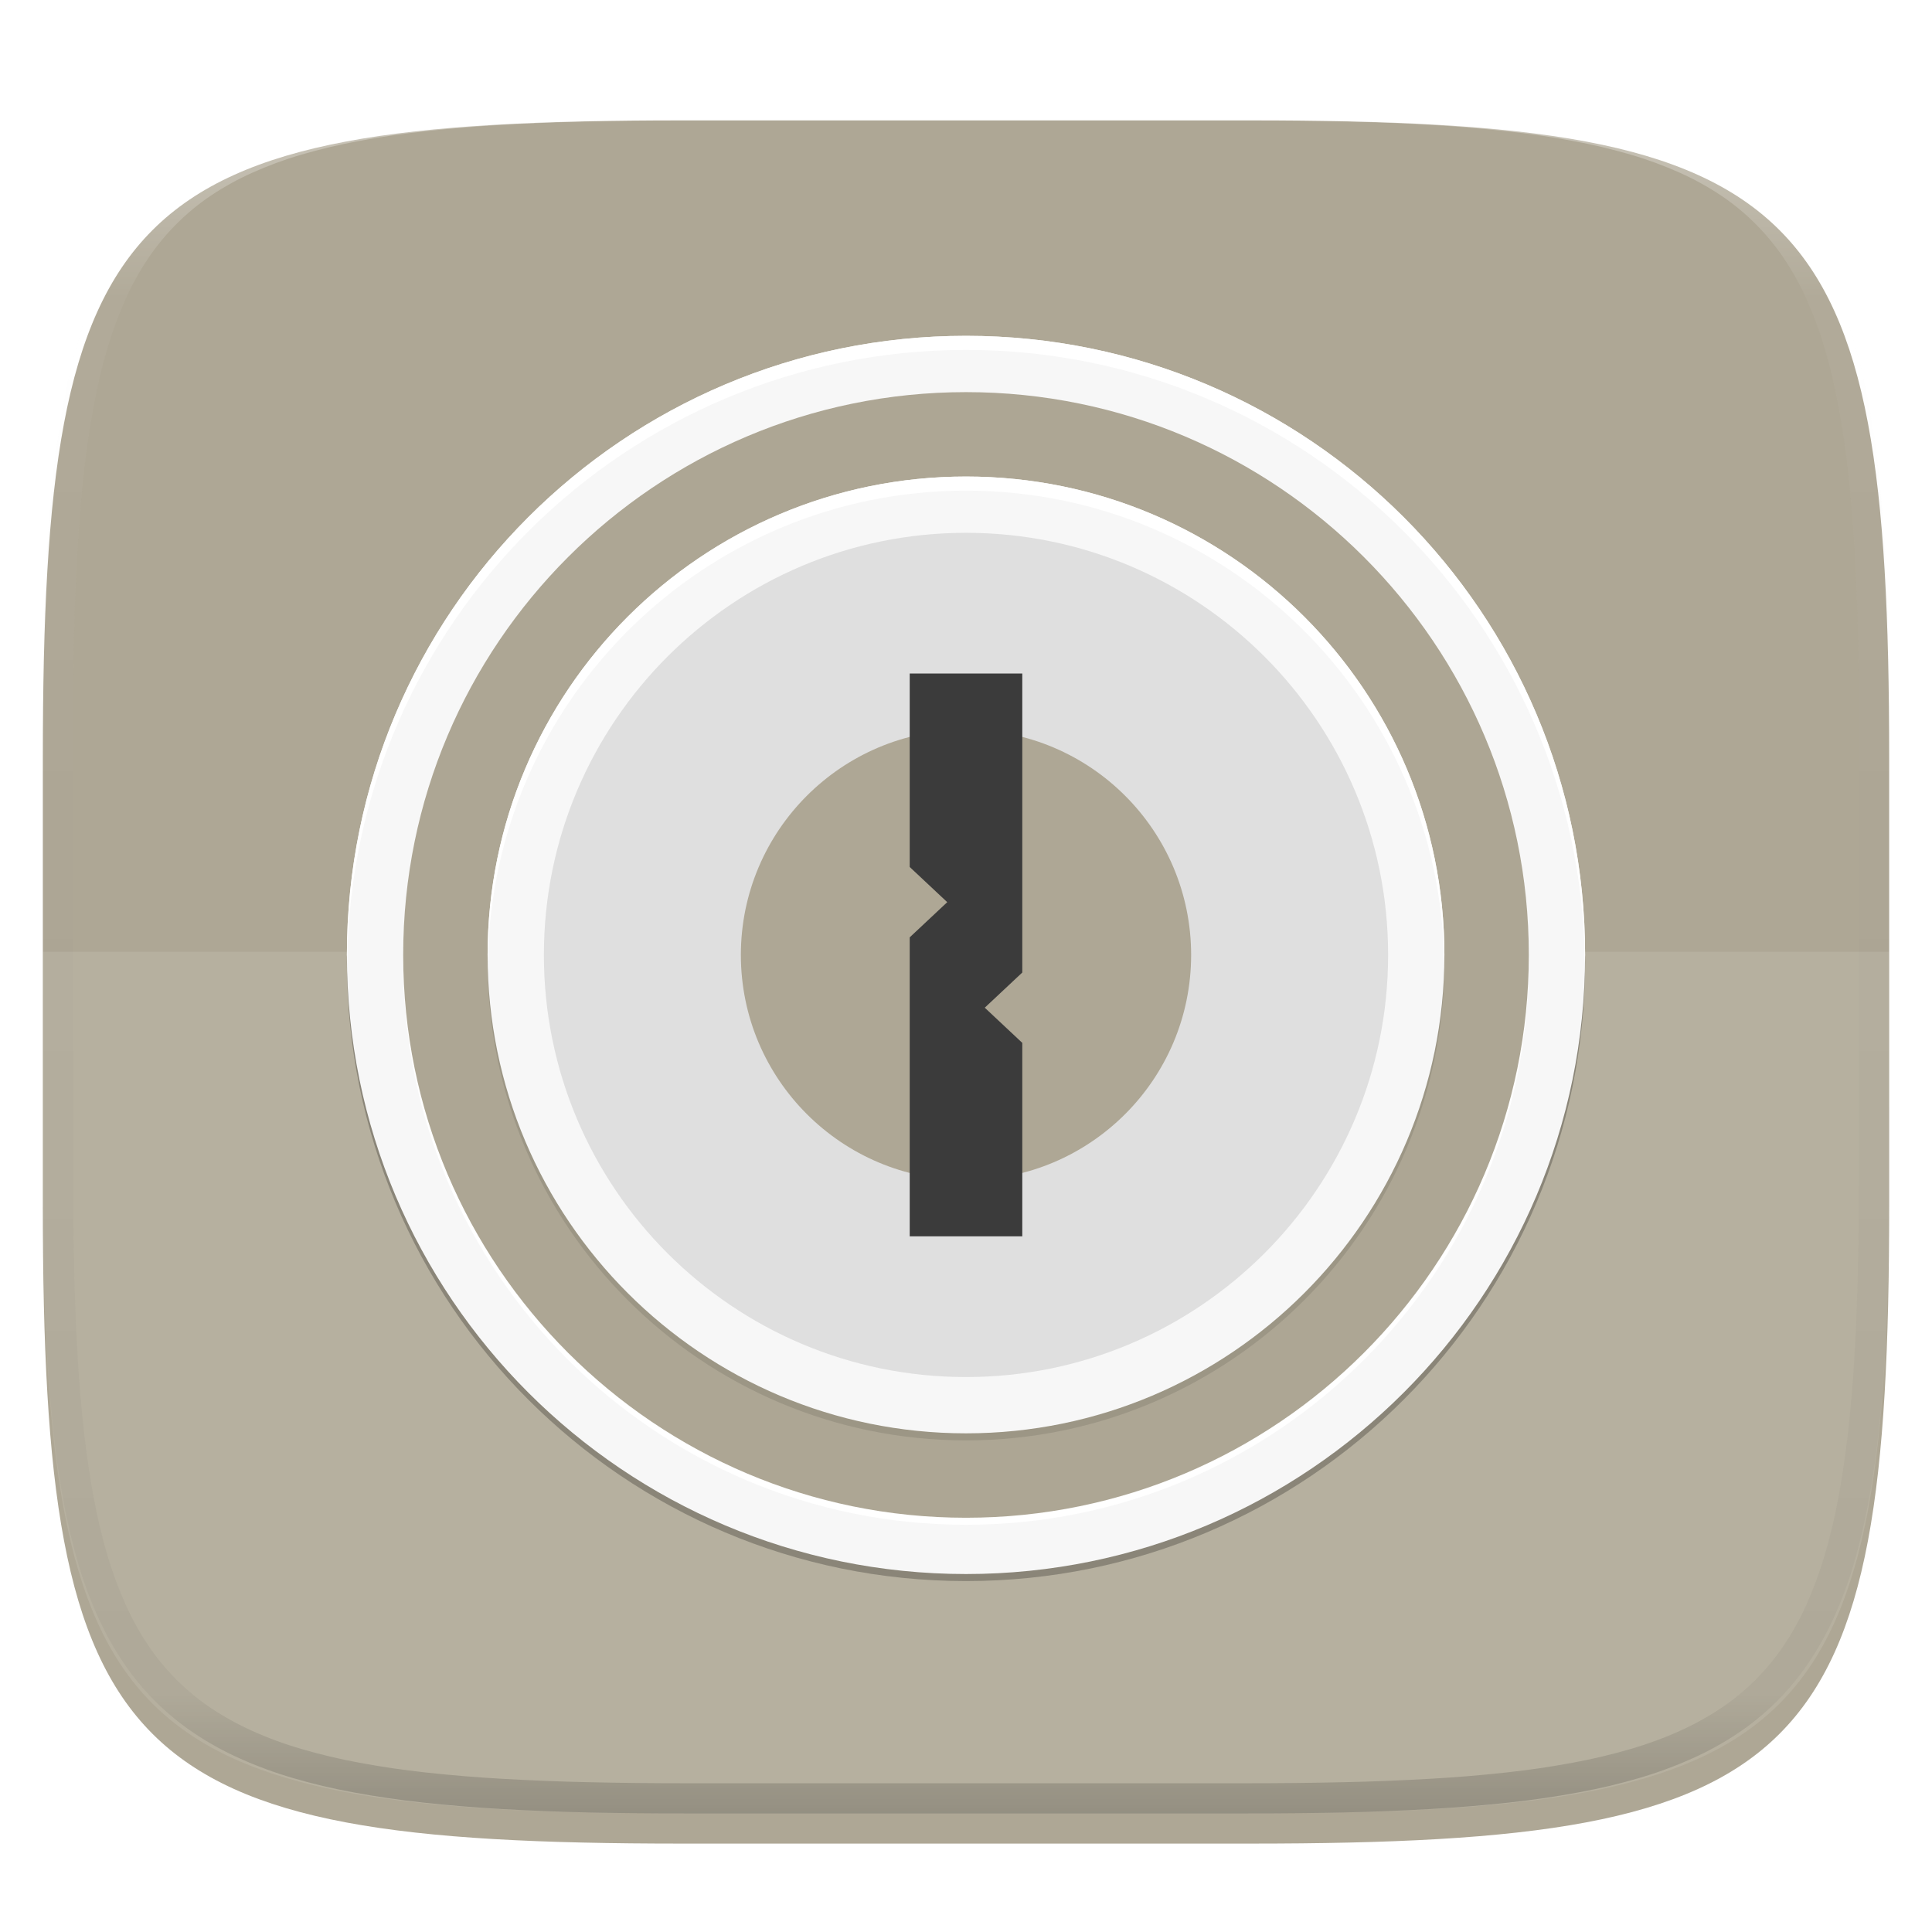 <svg xmlns="http://www.w3.org/2000/svg" style="isolation:isolate" width="256" height="256" viewBox="0 0 256 256">
 <defs>
  <filter id="9WbPo5rDeIwxcKHROg9EKBQnabW4AgZP" width="400%" height="400%" x="-200%" y="-200%" color-interpolation-filters="sRGB" filterUnits="objectBoundingBox">
   <feGaussianBlur xmlns="http://www.w3.org/2000/svg" in="SourceGraphic" stdDeviation="4.294"/>
   <feOffset xmlns="http://www.w3.org/2000/svg" dx="0" dy="4" result="pf_100_offsetBlur"/>
   <feFlood xmlns="http://www.w3.org/2000/svg" flood-opacity=".4"/>
   <feComposite xmlns="http://www.w3.org/2000/svg" in2="pf_100_offsetBlur" operator="in" result="pf_100_dropShadow"/>
   <feBlend xmlns="http://www.w3.org/2000/svg" in="SourceGraphic" in2="pf_100_dropShadow" mode="normal"/>
  </filter>
 </defs>
 <g filter="url(#9WbPo5rDeIwxcKHROg9EKBQnabW4AgZP)">
  <path fill="#aea795" d="M 165.685 11.947 C 239.74 11.947 250.324 22.504 250.324 96.491 L 250.324 155.742 C 250.324 229.728 239.74 240.285 165.685 240.285 L 90.315 240.285 C 16.26 240.285 5.676 229.728 5.676 155.742 L 5.676 96.491 C 5.676 22.504 16.26 11.947 90.315 11.947 L 165.685 11.947 L 165.685 11.947 Z"/>
 </g>
 <g opacity=".1">
  <path fill="#ffffff" d="M 5.676 126.116 L 5.676 155.742 C 5.676 229.728 16.26 240.285 90.315 240.285 L 165.685 240.285 C 239.74 240.285 250.324 229.728 250.324 155.742 L 250.324 126.116 L 5.676 126.116 L 5.676 126.116 Z"/>
 </g>
 <defs>
  <filter id="aflm1BSdlmQD4RyjxGw8NS7e7m57tFkZ" width="400%" height="400%" x="-200%" y="-200%" color-interpolation-filters="sRGB" filterUnits="objectBoundingBox">
   <feGaussianBlur xmlns="http://www.w3.org/2000/svg" stdDeviation=".396"/>
  </filter>
 </defs>
 <g opacity=".1" filter="url(#aflm1BSdlmQD4RyjxGw8NS7e7m57tFkZ)">
  <path fill-opacity=".996" d="M 128 209.5 C 173.276 209.5 210.034 172.742 210.034 127.466 C 210.034 82.19 173.276 45.432 128 45.432 C 82.724 45.432 45.966 82.19 45.966 127.466 C 45.966 172.742 82.724 209.5 128 209.5 Z"/>
 </g>
 <g style="opacity:0.4" filter="url(#JwbcqRs58Y70lZulYeJrabOJ9L4212Rr)">
  <g opacity=".4">
   <linearGradient id="_lgradient_236" x1="0" x2="1" y1=".5" y2=".5" gradientTransform="matrix(0,-164.068,-164.068,0,210.034,209.5)" gradientUnits="userSpaceOnUse">
    <stop offset="0%" style="stop-color:#000000"/>
    <stop offset="49.903%" style="stop-color:#000000"/>
    <stop offset="100%" style="stop-color:#000000"/>
   </linearGradient>
   <path fill="url(#_lgradient_236)" d="M 128 209.5 C 173.276 209.5 210.034 172.742 210.034 127.466 C 210.034 82.19 173.276 45.432 128 45.432 C 82.724 45.432 45.966 82.19 45.966 127.466 C 45.966 172.742 82.724 209.5 128 209.5 Z"/>
  </g>
 </g>
 <defs>
  <filter id="JwbcqRs58Y70lZulYeJrabOJ9L4212Rr" width="400%" height="400%" x="-200%" y="-200%" color-interpolation-filters="sRGB" filterUnits="objectBoundingBox">
   <feGaussianBlur xmlns="http://www.w3.org/2000/svg" stdDeviation="12.881"/>
  </filter>
 </defs>
 <path fill="#f7f7f7" d="M 128 208.568 C 173.276 208.568 210.034 171.81 210.034 126.534 C 210.034 81.258 173.276 44.5 128 44.5 C 82.724 44.5 45.966 81.258 45.966 126.534 C 45.966 171.81 82.724 208.568 128 208.568 Z"/>
 <path fill="#ffffff" d="M 128 202.042 C 169.16 202.042 202.576 168.626 202.576 127.466 C 202.576 86.306 169.16 52.89 128 52.89 C 86.84 52.89 53.424 86.306 53.424 127.466 C 53.424 168.626 86.84 202.042 128 202.042 Z"/>
 <path fill="#aea795" d="M 128 201.11 C 169.16 201.11 202.576 167.694 202.576 126.534 C 202.576 85.374 169.16 51.958 128 51.958 C 86.84 51.958 53.424 85.374 53.424 126.534 C 53.424 167.694 86.84 201.11 128 201.11 Z"/>
 <defs>
  <filter id="OqyALsoCDW7G9kbLpnTmH6Km3LaSrSNS" width="400%" height="400%" x="-200%" y="-200%" color-interpolation-filters="sRGB" filterUnits="objectBoundingBox">
   <feGaussianBlur xmlns="http://www.w3.org/2000/svg" stdDeviation=".792"/>
  </filter>
 </defs>
 <g opacity=".1" filter="url(#OqyALsoCDW7G9kbLpnTmH6Km3LaSrSNS)">
  <path d="M 128 190.856 C 162.986 190.856 191.39 162.452 191.39 127.466 C 191.39 92.48 162.986 64.076 128 64.076 C 93.014 64.076 64.61 92.48 64.61 127.466 C 64.61 162.452 93.014 190.856 128 190.856 Z"/>
 </g>
 <g style="opacity:0.05">
  <g opacity=".05">
   <radialGradient id="_rgradient_10" cx="-.5" cy=".5" r="96" fx="-.5" fy=".5" gradientTransform="matrix(0,149.154,-149.152,0,53.424,51.957)" gradientUnits="userSpaceOnUse">
    <stop offset="0%" style="stop-color:#000000"/>
    <stop offset="100%" style="stop-color:#000000"/>
    <stop offset="100%" style="stop-color:#000000"/>
    <stop offset="100%" style="stop-color:#000000"/>
   </radialGradient>
   <path fill="url(#_rgradient_10)" d="M 127.999 51.957 C 86.812 51.957 53.423 85.347 53.424 126.534 C 53.423 167.721 86.812 201.11 127.999 201.111 C 169.187 201.111 202.576 167.722 202.576 126.534 C 202.576 85.346 169.187 51.957 127.999 51.957 Z M 127.999 78.639 C 154.451 78.639 175.894 100.082 175.894 126.534 C 175.894 152.986 154.451 174.429 127.999 174.429 C 101.548 174.429 80.105 152.986 80.105 126.534 C 80.105 100.082 101.548 78.639 127.999 78.639 L 127.999 78.639 Z"/>
  </g>
 </g>
 <path fill="#f7f7f7" d="M 128 189.924 C 162.986 189.924 191.39 161.52 191.39 126.534 C 191.39 91.548 162.986 63.144 128 63.144 C 93.014 63.144 64.61 91.548 64.61 126.534 C 64.61 161.52 93.014 189.924 128 189.924 Z"/>
 <g opacity=".1">
  <path d="M 128 182.466 C 158.87 182.466 183.932 157.404 183.932 126.534 C 183.932 95.664 158.87 70.602 128 70.602 C 97.13 70.602 72.068 95.664 72.068 126.534 C 72.068 157.404 97.13 182.466 128 182.466 Z"/>
 </g>
 <path fill="#aea795" d="M 128 156.365 C 144.464 156.365 157.831 142.998 157.831 126.534 C 157.831 110.07 144.464 96.703 128 96.703 C 111.536 96.703 98.169 110.07 98.169 126.534 C 98.169 142.998 111.536 156.365 128 156.365 Z"/>
 <path fill="#ffffff" d="M 128 44.5 C 82.694 44.5 45.966 81.228 45.966 126.534 C 45.978 126.792 45.99 127.05 46.004 127.308 C 46.601 82.443 83.131 46.381 128 46.364 C 172.991 46.383 209.571 82.636 209.996 127.625 C 210.011 127.261 210.024 126.898 210.034 126.534 C 210.034 81.228 173.306 44.5 128 44.5 L 128 44.5 Z"/>
 <path fill="#3b3b3b" d="M 120.542 89.246 L 135.458 89.246 L 135.458 128.864 L 130.486 133.525 L 135.458 138.186 L 135.458 163.822 L 120.542 163.822 L 120.542 124.203 L 125.514 119.542 L 120.542 114.881 L 120.542 89.246 L 120.542 89.246 Z"/>
 <path fill="#ffffff" d="M 128 63.144 C 92.991 63.144 64.61 91.525 64.61 126.534 C 64.621 126.791 64.634 127.049 64.648 127.306 C 65.244 92.739 93.428 65.024 128 65.009 C 162.695 65.027 190.929 92.934 191.352 127.626 C 191.367 127.262 191.38 126.898 191.39 126.534 C 191.39 91.525 163.009 63.144 128 63.144 Z"/>
 <g opacity=".4">
  <linearGradient id="_lgradient_237" x1=".517" x2=".517" y1="0" y2="1" gradientTransform="matrix(244.65,0,0,228.34,5.68,11.95)" gradientUnits="userSpaceOnUse">
   <stop offset="0%" style="stop-color:#ffffff"/>
   <stop offset="12.5%" stop-opacity=".098" style="stop-color:#ffffff"/>
   <stop offset="92.5%" stop-opacity=".098" style="stop-color:#000000"/>
   <stop offset="100%" stop-opacity=".498" style="stop-color:#000000"/>
  </linearGradient>
  <path fill="url(#_lgradient_237)" fill-rule="evenodd" d="M 165.068 11.951 C 169.396 11.941 173.724 11.991 178.052 12.089 C 181.927 12.167 185.803 12.315 189.678 12.541 C 193.131 12.737 196.583 13.022 200.026 13.395 C 203.085 13.73 206.144 14.181 209.174 14.741 C 211.889 15.243 214.574 15.881 217.22 16.657 C 219.62 17.355 221.971 18.219 224.243 19.241 C 226.358 20.184 228.384 21.304 230.302 22.591 C 232.142 23.829 233.863 25.244 235.437 26.806 C 237.001 28.378 238.417 30.088 239.656 31.925 C 240.945 33.841 242.066 35.865 243.02 37.967 C 244.043 40.247 244.909 42.585 245.617 44.972 C 246.394 47.615 247.034 50.297 247.535 53.009 C 248.096 56.035 248.548 59.081 248.883 62.136 C 249.257 65.575 249.542 69.014 249.739 72.462 C 249.965 76.323 250.112 80.194 250.201 84.055 C 250.289 88.378 250.339 92.701 250.329 97.014 L 250.329 155.226 C 250.339 159.549 250.289 163.862 250.201 168.185 C 250.112 172.056 249.965 175.917 249.739 179.778 C 249.542 183.226 249.257 186.675 248.883 190.104 C 248.548 193.159 248.096 196.215 247.535 199.241 C 247.034 201.943 246.394 204.625 245.617 207.268 C 244.909 209.655 244.043 212.003 243.02 214.273 C 242.066 216.385 240.945 218.399 239.656 220.315 C 238.417 222.152 237.001 223.872 235.437 225.434 C 233.863 226.996 232.142 228.411 230.302 229.649 C 228.384 230.936 226.358 232.056 224.243 232.999 C 221.971 234.021 219.62 234.885 217.22 235.593 C 214.574 236.369 211.889 237.007 209.174 237.499 C 206.144 238.068 203.085 238.51 200.026 238.845 C 196.583 239.218 193.131 239.503 189.678 239.699 C 185.803 239.925 181.927 240.073 178.052 240.161 C 173.724 240.249 169.396 240.299 165.068 240.289 L 90.942 240.289 C 86.614 240.299 82.286 240.249 77.958 240.161 C 74.083 240.073 70.207 239.925 66.332 239.699 C 62.879 239.503 59.427 239.218 55.984 238.845 C 52.925 238.51 49.866 238.068 46.836 237.499 C 44.121 237.007 41.436 236.369 38.79 235.593 C 36.39 234.885 34.039 234.021 31.767 232.999 C 29.652 232.056 27.626 230.936 25.708 229.649 C 23.868 228.411 22.147 226.996 20.573 225.434 C 19.009 223.872 17.593 222.152 16.354 220.315 C 15.065 218.399 13.944 216.385 12.99 214.273 C 11.967 212.003 11.101 209.655 10.393 207.268 C 9.616 204.625 8.976 201.943 8.475 199.241 C 7.914 196.215 7.462 193.159 7.127 190.104 C 6.753 186.675 6.468 183.226 6.271 179.778 C 6.045 175.917 5.898 172.056 5.809 168.185 C 5.721 163.862 5.671 159.549 5.681 155.226 L 5.681 97.014 C 5.671 92.701 5.721 88.378 5.809 84.055 C 5.898 80.194 6.045 76.323 6.271 72.462 C 6.468 69.014 6.753 65.575 7.127 62.136 C 7.462 59.081 7.914 56.035 8.475 53.009 C 8.976 50.297 9.616 47.615 10.393 44.972 C 11.101 42.585 11.967 40.247 12.99 37.967 C 13.944 35.865 15.065 33.841 16.354 31.925 C 17.593 30.088 19.009 28.378 20.573 26.806 C 22.147 25.244 23.868 23.829 25.708 22.591 C 27.626 21.304 29.652 20.184 31.767 19.241 C 34.039 18.219 36.39 17.355 38.79 16.657 C 41.436 15.881 44.121 15.243 46.836 14.741 C 49.866 14.181 52.925 13.73 55.984 13.395 C 59.427 13.022 62.879 12.737 66.332 12.541 C 70.207 12.315 74.083 12.167 77.958 12.089 C 82.286 11.991 86.614 11.941 90.942 11.951 L 165.068 11.951 Z M 165.078 15.96 C 169.376 15.95 173.675 15.999 177.973 16.087 C 181.8 16.176 185.626 16.323 189.452 16.539 C 192.836 16.736 196.219 17.011 199.583 17.384 C 202.554 17.699 205.515 18.131 208.446 18.681 C 211.023 19.153 213.58 19.762 216.099 20.499 C 218.322 21.147 220.495 21.953 222.6 22.896 C 224.509 23.751 226.338 24.763 228.069 25.922 C 229.692 27.013 231.207 28.26 232.594 29.646 C 233.981 31.031 235.23 32.544 236.332 34.165 C 237.492 35.894 238.506 37.712 239.361 39.608 C 240.306 41.72 241.112 43.892 241.761 46.102 C 242.509 48.617 243.109 51.162 243.591 53.736 C 244.132 56.664 244.565 59.611 244.889 62.578 C 245.263 65.938 245.539 69.308 245.735 72.688 C 245.952 76.51 246.109 80.322 246.188 84.144 C 246.276 88.437 246.325 92.721 246.325 97.014 C 246.325 97.014 246.325 97.014 246.325 97.014 L 246.325 155.226 C 246.325 155.226 246.325 155.226 246.325 155.226 C 246.325 159.519 246.276 163.803 246.188 168.096 C 246.109 171.918 245.952 175.74 245.735 179.552 C 245.539 182.932 245.263 186.302 244.889 189.672 C 244.565 192.629 244.132 195.576 243.591 198.504 C 243.109 201.078 242.509 203.623 241.761 206.138 C 241.112 208.358 240.306 210.52 239.361 212.632 C 238.506 214.528 237.492 216.356 236.332 218.075 C 235.23 219.706 233.981 221.219 232.594 222.604 C 231.207 223.98 229.692 225.227 228.069 226.318 C 226.338 227.477 224.509 228.489 222.6 229.344 C 220.495 230.297 218.322 231.093 216.099 231.741 C 213.58 232.478 211.023 233.087 208.446 233.559 C 205.515 234.109 202.554 234.541 199.583 234.865 C 196.219 235.229 192.836 235.514 189.452 235.701 C 185.626 235.917 181.8 236.074 177.973 236.153 C 173.675 236.251 169.376 236.29 165.078 236.29 C 165.078 236.29 165.078 236.29 165.068 236.29 L 90.942 236.29 C 90.932 236.29 90.932 236.29 90.932 236.29 C 86.634 236.29 82.335 236.251 78.037 236.153 C 74.21 236.074 70.384 235.917 66.558 235.701 C 63.174 235.514 59.791 235.229 56.427 234.865 C 53.456 234.541 50.495 234.109 47.564 233.559 C 44.987 233.087 42.43 232.478 39.911 231.741 C 37.688 231.093 35.515 230.297 33.41 229.344 C 31.501 228.489 29.672 227.477 27.941 226.318 C 26.318 225.227 24.803 223.98 23.416 222.604 C 22.029 221.219 20.78 219.706 19.678 218.075 C 18.518 216.356 17.504 214.528 16.649 212.632 C 15.704 210.52 14.898 208.358 14.249 206.138 C 13.501 203.623 12.901 201.078 12.419 198.504 C 11.878 195.576 11.445 192.629 11.121 189.672 C 10.747 186.302 10.472 182.932 10.275 179.552 C 10.058 175.74 9.901 171.918 9.822 168.096 C 9.734 163.803 9.685 159.519 9.685 155.226 C 9.685 155.226 9.685 155.226 9.685 155.226 L 9.685 97.014 C 9.685 97.014 9.685 97.014 9.685 97.014 C 9.685 92.721 9.734 88.437 9.822 84.144 C 9.901 80.322 10.058 76.51 10.275 72.688 C 10.472 69.308 10.747 65.938 11.121 62.578 C 11.445 59.611 11.878 56.664 12.419 53.736 C 12.901 51.162 13.501 48.617 14.249 46.102 C 14.898 43.892 15.704 41.72 16.649 39.608 C 17.504 37.712 18.518 35.894 19.678 34.165 C 20.78 32.544 22.029 31.031 23.416 29.646 C 24.803 28.26 26.318 27.013 27.941 25.922 C 29.672 24.763 31.501 23.751 33.41 22.896 C 35.515 21.953 37.688 21.147 39.911 20.499 C 42.43 19.762 44.987 19.153 47.564 18.681 C 50.495 18.131 53.456 17.699 56.427 17.384 C 59.791 17.011 63.174 16.736 66.558 16.539 C 70.384 16.323 74.21 16.176 78.037 16.087 C 82.335 15.999 86.634 15.95 90.932 15.96 C 90.932 15.96 90.932 15.96 90.942 15.96 L 165.068 15.96 C 165.078 15.96 165.078 15.96 165.078 15.96 Z"/>
 </g>
</svg>
